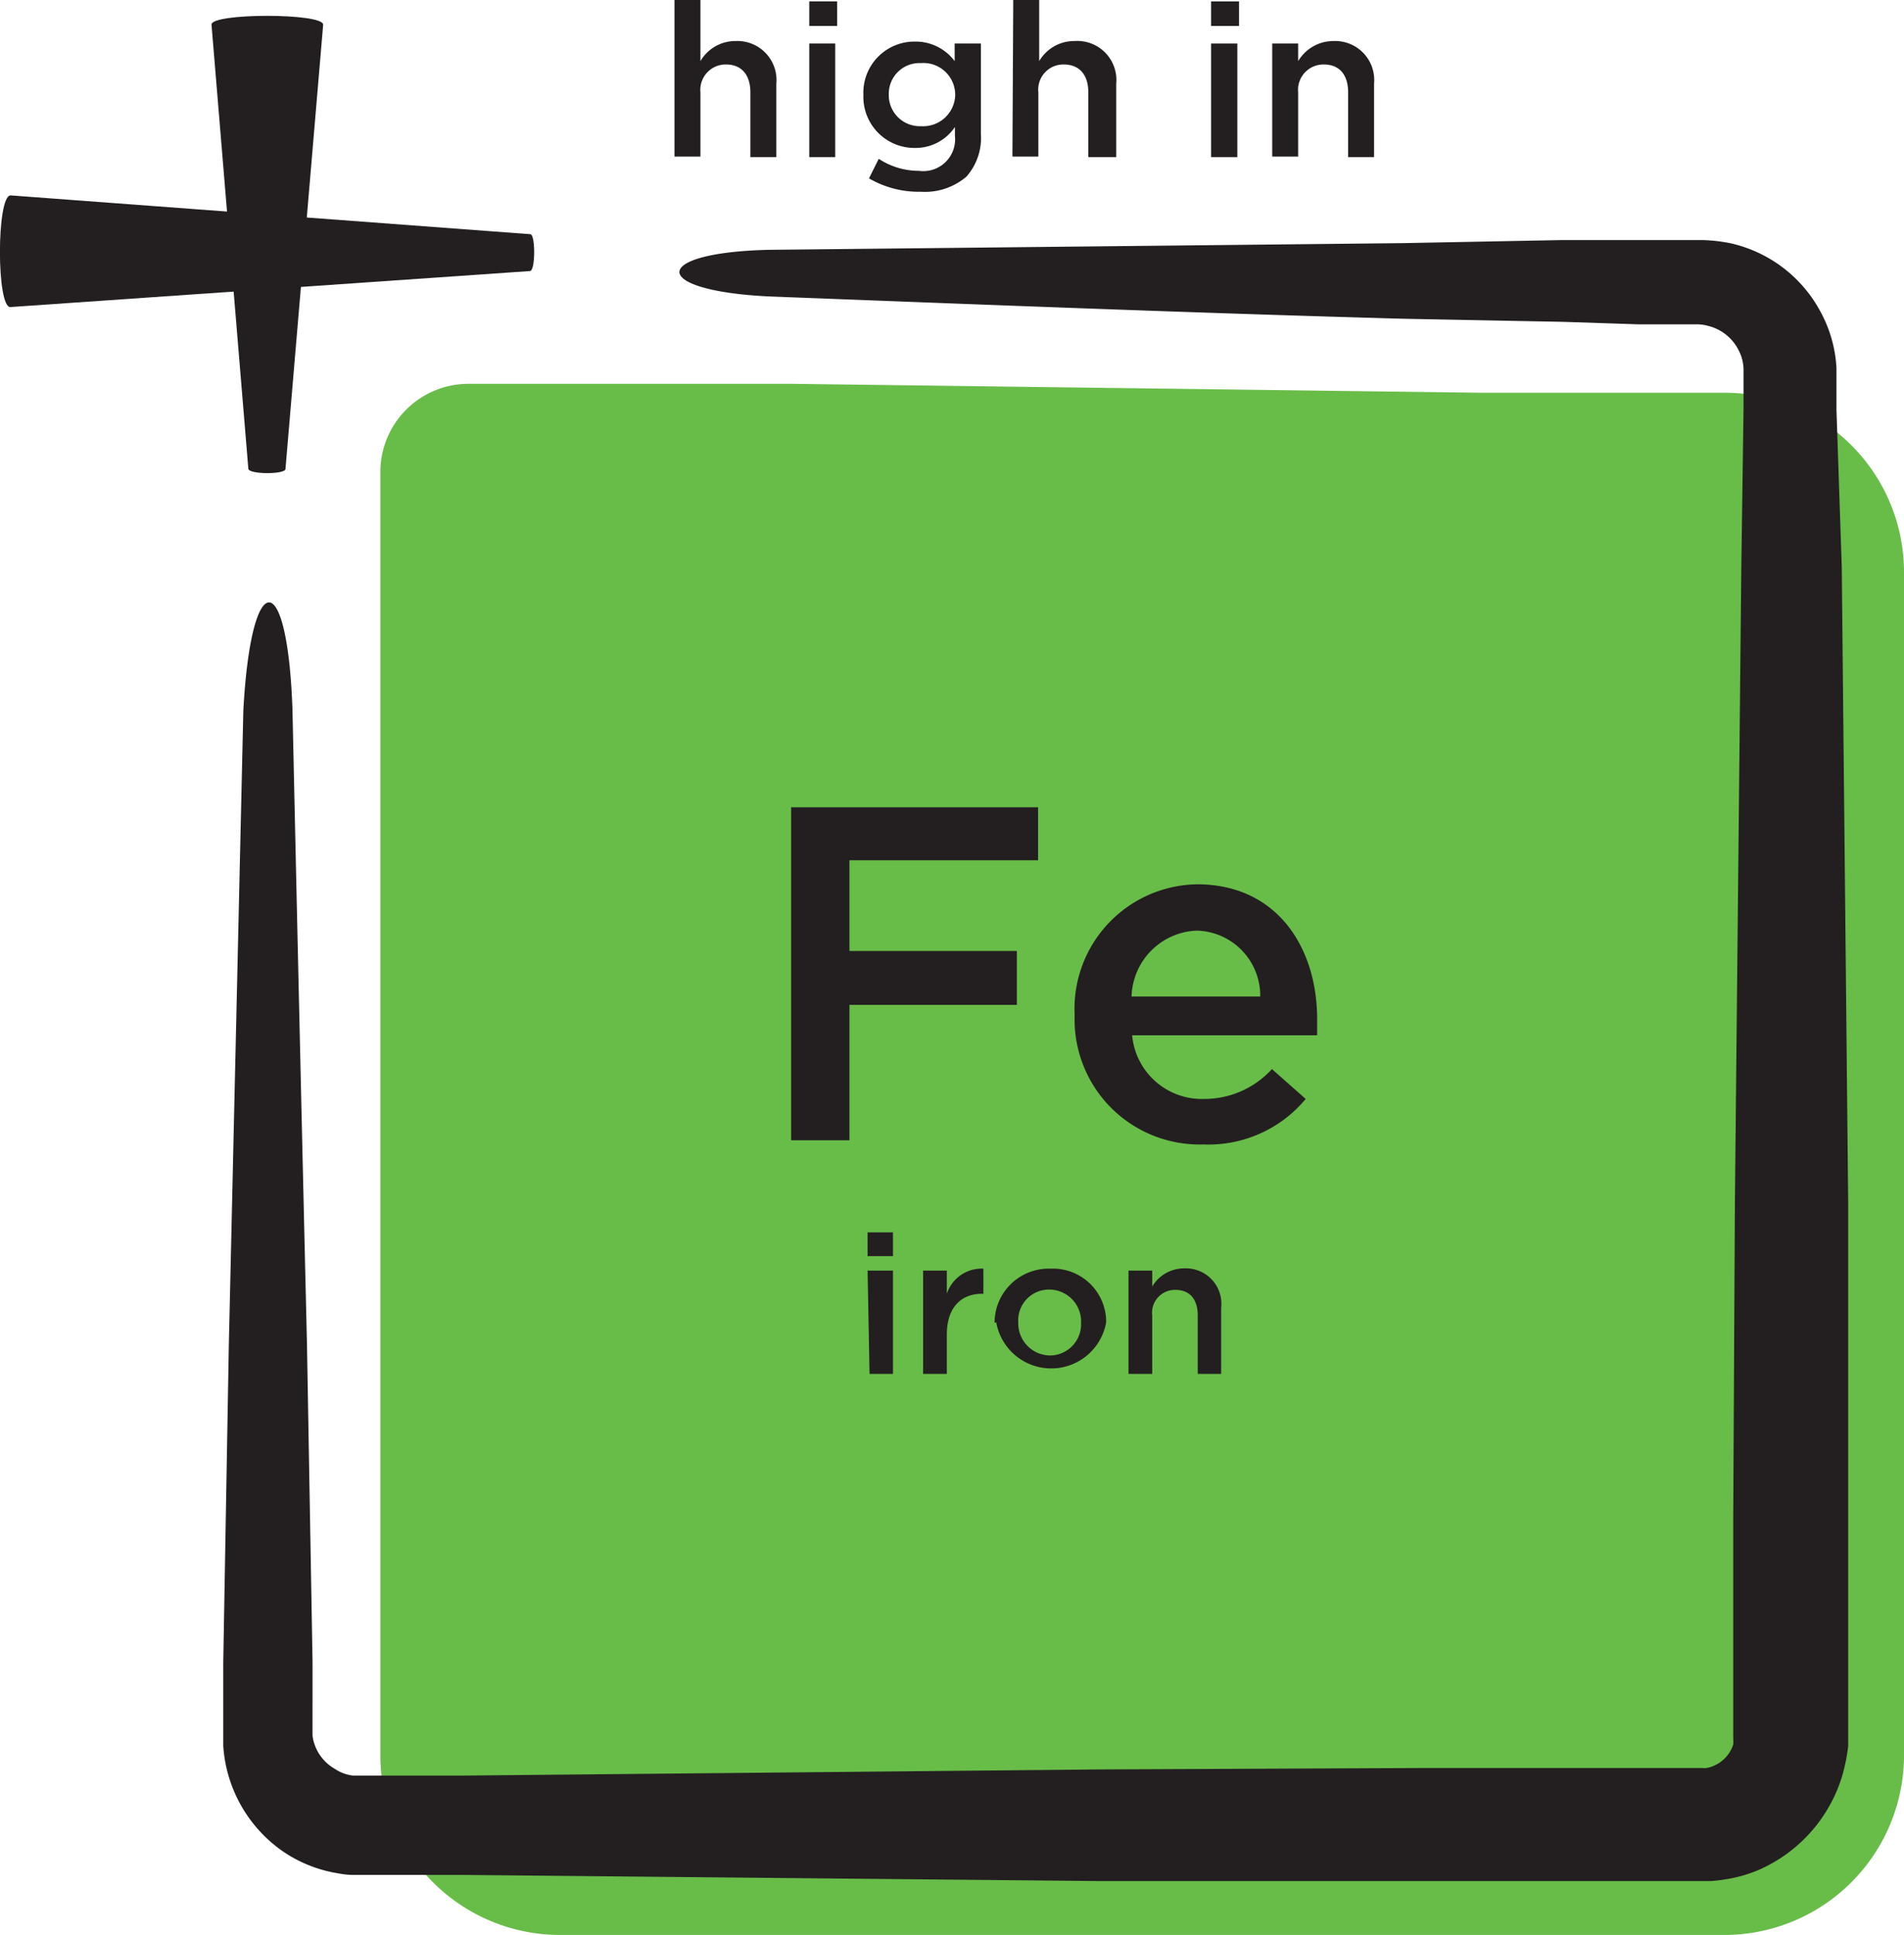 <svg xmlns="http://www.w3.org/2000/svg" viewBox="0 0 68.23 69.32"><defs><style>.cls-1{fill:#68bd49;}.cls-2{fill:#231f20;}</style></defs><g id="Layer_2" data-name="Layer 2"><g id="Layer_1-2" data-name="Layer 1"><path class="cls-1" d="M13.63,25.58v37.3a6.44,6.44,0,0,0,6.44,6.44H61.79a6.44,6.44,0,0,0,6.44-6.44V20.5a6.43,6.43,0,0,0-6.44-6.43H53.08l-24.73-.32H16.79a3.16,3.16,0,0,0-3.16,3.16Z"/><path class="cls-2" d="M8.9,16.8,7.58.89c-.07-.43,4.05-.43,4,0L10.23,16.8C10.23,17,8.94,17,8.9,16.8Z"/><path class="cls-2" d="M19,9.71.38,11c-.51.07-.51-4,0-4L19,8.39C19.19,8.38,19.19,9.67,19,9.71Z"/><path class="cls-2" d="M10.48,25.4q.25,11.37.52,22.74l.2,11.39,0,1.42V62l0,.19A1.61,1.61,0,0,0,12,63.37a1.47,1.47,0,0,0,.64.24h1.15l2.85,0,22.79-.22,11.4-.05,5.7,0H61a.66.66,0,0,0,.14,0,1,1,0,0,0,.25-.07,1.25,1.25,0,0,0,.72-.77,2,2,0,0,0,0-.26V54.51l.06-11.4.23-22.79.08-5.69V13.27a1.52,1.52,0,0,0-.16-.69,1.67,1.67,0,0,0-1.09-.9,1.51,1.51,0,0,0-.37-.06h-.7l-1.42,0L56,11.53l-5.7-.11c-7.59-.21-15.17-.51-22.75-.8-4.28-.21-4.26-1.57,0-1.67l22.75-.24L56,8.6l2.85,0,1.42,0,.72,0a6,6,0,0,1,1,.11,4.86,4.86,0,0,1,3.26,2.48,4.72,4.72,0,0,1,.56,2l0,1.49L66,20.32l.23,22.79,0,11.4,0,5.7V62l0,.55A6.29,6.29,0,0,1,66,63.67,5.37,5.37,0,0,1,63,67a4.93,4.93,0,0,1-1.12.32,5.54,5.54,0,0,1-.57.07H56.53l-5.7,0-11.4,0-22.79-.22-2.85,0H12.9l-.27,0a3.07,3.07,0,0,1-.53-.06,4.86,4.86,0,0,1-2-.81A5,5,0,0,1,8,62.54V61l0-1.42.2-11.39q.26-11.37.52-22.74C9,20.3,10.3,20.3,10.48,25.4Z"/><path class="cls-2" d="M24.17,0h.93V2.19a1.45,1.45,0,0,1,1.27-.72A1.4,1.4,0,0,1,27.82,3V5.63h-.93V3.31c0-.63-.32-1-.87-1a.91.91,0,0,0-.92,1v2.3h-.93Z"/><path class="cls-2" d="M29,.05h1V.93H29Zm0,1.51h.93V5.63H29Z"/><path class="cls-2" d="M31.14,6.39l.35-.7a2.62,2.62,0,0,0,1.44.43,1.14,1.14,0,0,0,1.29-1.25V4.55a1.7,1.7,0,0,1-1.43.75,1.83,1.83,0,0,1-1.85-1.9v0a1.83,1.83,0,0,1,1.85-1.91,1.74,1.74,0,0,1,1.42.7V1.56h.94V4.79a2.09,2.09,0,0,1-.52,1.54A2.29,2.29,0,0,1,33,6.87,3.55,3.55,0,0,1,31.14,6.39Zm3.09-3v0A1.14,1.14,0,0,0,33,2.26a1.1,1.1,0,0,0-1.15,1.12h0A1.11,1.11,0,0,0,33,4.52,1.15,1.15,0,0,0,34.23,3.4Z"/><path class="cls-2" d="M36.31,0h.93V2.19a1.45,1.45,0,0,1,1.27-.72A1.4,1.4,0,0,1,40,3V5.63H39V3.31c0-.63-.32-1-.88-1a.9.9,0,0,0-.91,1v2.3h-.93Z"/><path class="cls-2" d="M43.4.05h1V.93h-1Zm0,1.51h.94V5.63h-.94Z"/><path class="cls-2" d="M45.59,1.56h.93v.63a1.47,1.47,0,0,1,1.27-.72A1.4,1.4,0,0,1,49.24,3V5.63h-.93V3.31c0-.63-.31-1-.87-1a.91.91,0,0,0-.92,1v2.3h-.93Z"/><path class="cls-2" d="M28.35,28.92H37.2v1.9H30.44v3.25h6V36h-6v4.85H28.35Z"/><path class="cls-2" d="M38.51,36.36v0a4.46,4.46,0,0,1,4.39-4.68c2.85,0,4.3,2.25,4.3,4.83,0,.19,0,.38,0,.58H40.57a2.51,2.51,0,0,0,2.58,2.28,3.28,3.28,0,0,0,2.43-1.07l1.21,1.07A4.53,4.53,0,0,1,43.12,41,4.48,4.48,0,0,1,38.51,36.36Zm6.65-.66a2.33,2.33,0,0,0-2.28-2.36,2.43,2.43,0,0,0-2.33,2.36Z"/><path class="cls-2" d="M31.09,44.15H32V45h-.91Zm0,1.37H32v3.7h-.84Z"/><path class="cls-2" d="M33.08,45.52h.85v.83a1.31,1.31,0,0,1,1.31-.9v.9h-.05c-.74,0-1.26.48-1.26,1.46v1.41h-.85Z"/><path class="cls-2" d="M35.64,47.39h0a1.94,1.94,0,0,1,2-1.94,1.91,1.91,0,0,1,2,1.92v0a2,2,0,0,1-3.94,0Zm3.1,0h0a1.14,1.14,0,0,0-1.14-1.19,1.1,1.1,0,0,0-1.11,1.17v0a1.15,1.15,0,0,0,1.13,1.19A1.12,1.12,0,0,0,38.74,47.39Z"/><path class="cls-2" d="M40.44,45.52h.85v.57a1.33,1.33,0,0,1,1.16-.65,1.27,1.27,0,0,1,1.31,1.42v2.36h-.84v-2.1c0-.58-.29-.91-.8-.91a.82.82,0,0,0-.83.92v2.09h-.85Z"/></g></g></svg>